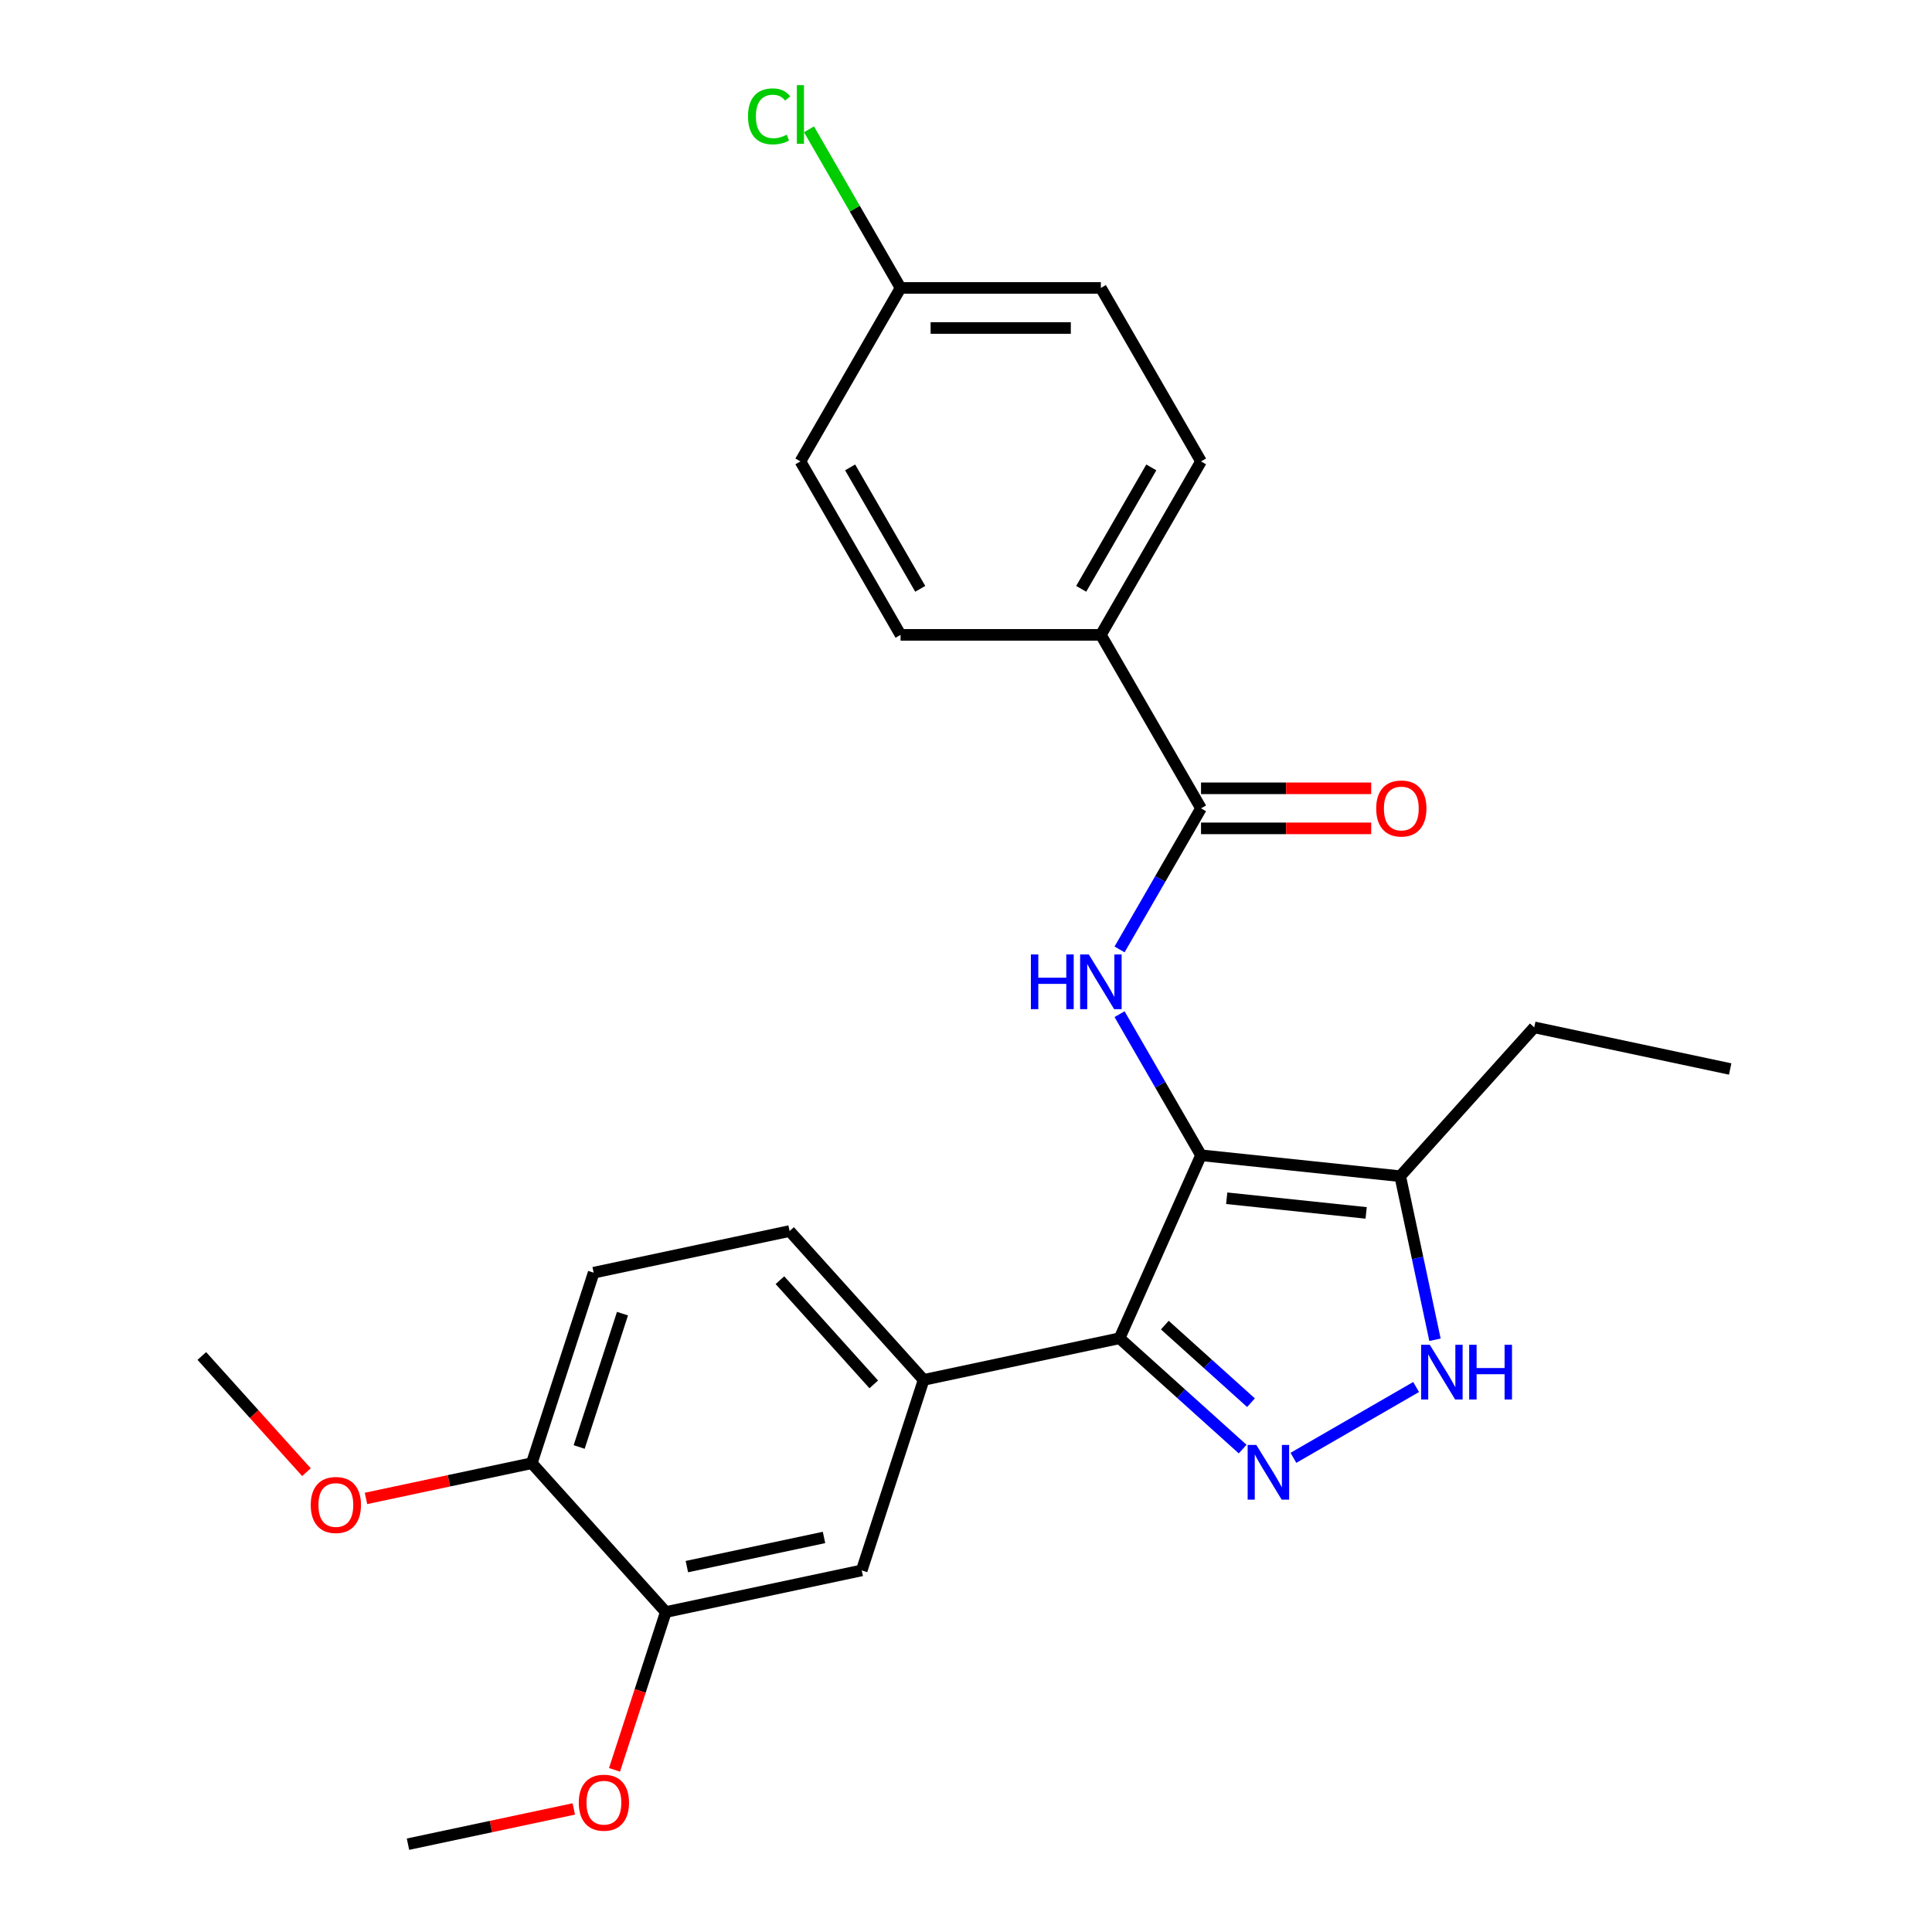 <?xml version='1.0' encoding='iso-8859-1'?>
<svg version='1.1' baseProfile='full'
              xmlns='http://www.w3.org/2000/svg'
                      xmlns:rdkit='http://www.rdkit.org/xml'
                      xmlns:xlink='http://www.w3.org/1999/xlink'
                  xml:space='preserve'
width='1000px' height='1000px' viewBox='0 0 1000 1000'>
<!-- END OF HEADER -->
<rect style='opacity:1.0;fill:#FFFFFF;stroke:none' width='1000' height='1000' x='0' y='0'> </rect>
<path class='bond-0' d='M 579.477,692.677 L 478.067,714.232' style='fill:none;fill-rule:evenodd;stroke:#000000;stroke-width:6px;stroke-linecap:butt;stroke-linejoin:miter;stroke-opacity:1' />
<path class='bond-1' d='M 579.477,692.677 L 621.645,597.965' style='fill:none;fill-rule:evenodd;stroke:#000000;stroke-width:6px;stroke-linecap:butt;stroke-linejoin:miter;stroke-opacity:1' />
<path class='bond-2' d='M 579.477,692.677 L 611.334,721.361' style='fill:none;fill-rule:evenodd;stroke:#000000;stroke-width:6px;stroke-linecap:butt;stroke-linejoin:miter;stroke-opacity:1' />
<path class='bond-2' d='M 611.334,721.361 L 643.191,750.045' style='fill:none;fill-rule:evenodd;stroke:#0000FF;stroke-width:6px;stroke-linecap:butt;stroke-linejoin:miter;stroke-opacity:1' />
<path class='bond-2' d='M 602.908,685.873 L 625.208,705.952' style='fill:none;fill-rule:evenodd;stroke:#000000;stroke-width:6px;stroke-linecap:butt;stroke-linejoin:miter;stroke-opacity:1' />
<path class='bond-2' d='M 625.208,705.952 L 647.508,726.031' style='fill:none;fill-rule:evenodd;stroke:#0000FF;stroke-width:6px;stroke-linecap:butt;stroke-linejoin:miter;stroke-opacity:1' />
<path class='bond-3' d='M 621.645,597.965 L 724.753,608.802' style='fill:none;fill-rule:evenodd;stroke:#000000;stroke-width:6px;stroke-linecap:butt;stroke-linejoin:miter;stroke-opacity:1' />
<path class='bond-3' d='M 634.944,620.212 L 707.119,627.798' style='fill:none;fill-rule:evenodd;stroke:#000000;stroke-width:6px;stroke-linecap:butt;stroke-linejoin:miter;stroke-opacity:1' />
<path class='bond-4' d='M 621.645,597.965 L 600.562,561.448' style='fill:none;fill-rule:evenodd;stroke:#000000;stroke-width:6px;stroke-linecap:butt;stroke-linejoin:miter;stroke-opacity:1' />
<path class='bond-4' d='M 600.562,561.448 L 579.479,524.931' style='fill:none;fill-rule:evenodd;stroke:#0000FF;stroke-width:6px;stroke-linecap:butt;stroke-linejoin:miter;stroke-opacity:1' />
<path class='bond-5' d='M 724.753,608.802 L 733.75,651.131' style='fill:none;fill-rule:evenodd;stroke:#000000;stroke-width:6px;stroke-linecap:butt;stroke-linejoin:miter;stroke-opacity:1' />
<path class='bond-5' d='M 733.75,651.131 L 742.747,693.46' style='fill:none;fill-rule:evenodd;stroke:#0000FF;stroke-width:6px;stroke-linecap:butt;stroke-linejoin:miter;stroke-opacity:1' />
<path class='bond-6' d='M 724.753,608.802 L 794.125,531.756' style='fill:none;fill-rule:evenodd;stroke:#000000;stroke-width:6px;stroke-linecap:butt;stroke-linejoin:miter;stroke-opacity:1' />
<path class='bond-7' d='M 732.976,717.909 L 669.47,754.574' style='fill:none;fill-rule:evenodd;stroke:#0000FF;stroke-width:6px;stroke-linecap:butt;stroke-linejoin:miter;stroke-opacity:1' />
<path class='bond-8' d='M 569.808,328.608 L 621.645,238.823' style='fill:none;fill-rule:evenodd;stroke:#000000;stroke-width:6px;stroke-linecap:butt;stroke-linejoin:miter;stroke-opacity:1' />
<path class='bond-8' d='M 559.626,304.773 L 595.913,241.923' style='fill:none;fill-rule:evenodd;stroke:#000000;stroke-width:6px;stroke-linecap:butt;stroke-linejoin:miter;stroke-opacity:1' />
<path class='bond-9' d='M 569.808,328.608 L 466.132,328.608' style='fill:none;fill-rule:evenodd;stroke:#000000;stroke-width:6px;stroke-linecap:butt;stroke-linejoin:miter;stroke-opacity:1' />
<path class='bond-10' d='M 569.808,328.608 L 621.645,418.394' style='fill:none;fill-rule:evenodd;stroke:#000000;stroke-width:6px;stroke-linecap:butt;stroke-linejoin:miter;stroke-opacity:1' />
<path class='bond-11' d='M 579.479,491.427 L 600.562,454.911' style='fill:none;fill-rule:evenodd;stroke:#0000FF;stroke-width:6px;stroke-linecap:butt;stroke-linejoin:miter;stroke-opacity:1' />
<path class='bond-11' d='M 600.562,454.911 L 621.645,418.394' style='fill:none;fill-rule:evenodd;stroke:#000000;stroke-width:6px;stroke-linecap:butt;stroke-linejoin:miter;stroke-opacity:1' />
<path class='bond-12' d='M 621.645,428.761 L 665.687,428.761' style='fill:none;fill-rule:evenodd;stroke:#000000;stroke-width:6px;stroke-linecap:butt;stroke-linejoin:miter;stroke-opacity:1' />
<path class='bond-12' d='M 665.687,428.761 L 709.729,428.761' style='fill:none;fill-rule:evenodd;stroke:#FF0000;stroke-width:6px;stroke-linecap:butt;stroke-linejoin:miter;stroke-opacity:1' />
<path class='bond-12' d='M 621.645,408.026 L 665.687,408.026' style='fill:none;fill-rule:evenodd;stroke:#000000;stroke-width:6px;stroke-linecap:butt;stroke-linejoin:miter;stroke-opacity:1' />
<path class='bond-12' d='M 665.687,408.026 L 709.729,408.026' style='fill:none;fill-rule:evenodd;stroke:#FF0000;stroke-width:6px;stroke-linecap:butt;stroke-linejoin:miter;stroke-opacity:1' />
<path class='bond-13' d='M 621.645,238.823 L 569.808,149.037' style='fill:none;fill-rule:evenodd;stroke:#000000;stroke-width:6px;stroke-linecap:butt;stroke-linejoin:miter;stroke-opacity:1' />
<path class='bond-14' d='M 569.808,149.037 L 466.132,149.037' style='fill:none;fill-rule:evenodd;stroke:#000000;stroke-width:6px;stroke-linecap:butt;stroke-linejoin:miter;stroke-opacity:1' />
<path class='bond-14' d='M 554.256,169.772 L 481.684,169.772' style='fill:none;fill-rule:evenodd;stroke:#000000;stroke-width:6px;stroke-linecap:butt;stroke-linejoin:miter;stroke-opacity:1' />
<path class='bond-15' d='M 794.125,531.756 L 895.535,553.311' style='fill:none;fill-rule:evenodd;stroke:#000000;stroke-width:6px;stroke-linecap:butt;stroke-linejoin:miter;stroke-opacity:1' />
<path class='bond-16' d='M 478.067,714.232 L 408.694,637.187' style='fill:none;fill-rule:evenodd;stroke:#000000;stroke-width:6px;stroke-linecap:butt;stroke-linejoin:miter;stroke-opacity:1' />
<path class='bond-16' d='M 452.252,716.55 L 403.691,662.618' style='fill:none;fill-rule:evenodd;stroke:#000000;stroke-width:6px;stroke-linecap:butt;stroke-linejoin:miter;stroke-opacity:1' />
<path class='bond-17' d='M 478.067,714.232 L 446.029,812.834' style='fill:none;fill-rule:evenodd;stroke:#000000;stroke-width:6px;stroke-linecap:butt;stroke-linejoin:miter;stroke-opacity:1' />
<path class='bond-18' d='M 408.694,637.187 L 307.285,658.742' style='fill:none;fill-rule:evenodd;stroke:#000000;stroke-width:6px;stroke-linecap:butt;stroke-linejoin:miter;stroke-opacity:1' />
<path class='bond-19' d='M 446.029,812.834 L 344.62,834.389' style='fill:none;fill-rule:evenodd;stroke:#000000;stroke-width:6px;stroke-linecap:butt;stroke-linejoin:miter;stroke-opacity:1' />
<path class='bond-19' d='M 426.507,795.785 L 355.52,810.874' style='fill:none;fill-rule:evenodd;stroke:#000000;stroke-width:6px;stroke-linecap:butt;stroke-linejoin:miter;stroke-opacity:1' />
<path class='bond-20' d='M 307.285,658.742 L 275.247,757.343' style='fill:none;fill-rule:evenodd;stroke:#000000;stroke-width:6px;stroke-linecap:butt;stroke-linejoin:miter;stroke-opacity:1' />
<path class='bond-20' d='M 322.199,679.94 L 299.773,748.96' style='fill:none;fill-rule:evenodd;stroke:#000000;stroke-width:6px;stroke-linecap:butt;stroke-linejoin:miter;stroke-opacity:1' />
<path class='bond-21' d='M 344.62,834.389 L 275.247,757.343' style='fill:none;fill-rule:evenodd;stroke:#000000;stroke-width:6px;stroke-linecap:butt;stroke-linejoin:miter;stroke-opacity:1' />
<path class='bond-22' d='M 344.62,834.389 L 331.348,875.234' style='fill:none;fill-rule:evenodd;stroke:#000000;stroke-width:6px;stroke-linecap:butt;stroke-linejoin:miter;stroke-opacity:1' />
<path class='bond-22' d='M 331.348,875.234 L 318.077,916.078' style='fill:none;fill-rule:evenodd;stroke:#FF0000;stroke-width:6px;stroke-linecap:butt;stroke-linejoin:miter;stroke-opacity:1' />
<path class='bond-23' d='M 275.247,757.343 L 232.338,766.464' style='fill:none;fill-rule:evenodd;stroke:#000000;stroke-width:6px;stroke-linecap:butt;stroke-linejoin:miter;stroke-opacity:1' />
<path class='bond-23' d='M 232.338,766.464 L 189.429,775.584' style='fill:none;fill-rule:evenodd;stroke:#FF0000;stroke-width:6px;stroke-linecap:butt;stroke-linejoin:miter;stroke-opacity:1' />
<path class='bond-24' d='M 158.61,761.986 L 131.537,731.92' style='fill:none;fill-rule:evenodd;stroke:#FF0000;stroke-width:6px;stroke-linecap:butt;stroke-linejoin:miter;stroke-opacity:1' />
<path class='bond-24' d='M 131.537,731.92 L 104.465,701.853' style='fill:none;fill-rule:evenodd;stroke:#000000;stroke-width:6px;stroke-linecap:butt;stroke-linejoin:miter;stroke-opacity:1' />
<path class='bond-25' d='M 296.99,936.304 L 254.081,945.425' style='fill:none;fill-rule:evenodd;stroke:#FF0000;stroke-width:6px;stroke-linecap:butt;stroke-linejoin:miter;stroke-opacity:1' />
<path class='bond-25' d='M 254.081,945.425 L 211.172,954.545' style='fill:none;fill-rule:evenodd;stroke:#000000;stroke-width:6px;stroke-linecap:butt;stroke-linejoin:miter;stroke-opacity:1' />
<path class='bond-26' d='M 466.132,149.037 L 414.294,238.823' style='fill:none;fill-rule:evenodd;stroke:#000000;stroke-width:6px;stroke-linecap:butt;stroke-linejoin:miter;stroke-opacity:1' />
<path class='bond-27' d='M 466.132,149.037 L 442.429,107.982' style='fill:none;fill-rule:evenodd;stroke:#000000;stroke-width:6px;stroke-linecap:butt;stroke-linejoin:miter;stroke-opacity:1' />
<path class='bond-27' d='M 442.429,107.982 L 418.726,66.928' style='fill:none;fill-rule:evenodd;stroke:#00CC00;stroke-width:6px;stroke-linecap:butt;stroke-linejoin:miter;stroke-opacity:1' />
<path class='bond-28' d='M 414.294,238.823 L 466.132,328.608' style='fill:none;fill-rule:evenodd;stroke:#000000;stroke-width:6px;stroke-linecap:butt;stroke-linejoin:miter;stroke-opacity:1' />
<path class='bond-28' d='M 440.027,241.923 L 476.314,304.773' style='fill:none;fill-rule:evenodd;stroke:#000000;stroke-width:6px;stroke-linecap:butt;stroke-linejoin:miter;stroke-opacity:1' />
<path  class='atom-3' d='M 740.048 696.052
L 749.328 711.052
Q 750.248 712.532, 751.728 715.212
Q 753.208 717.892, 753.288 718.052
L 753.288 696.052
L 757.048 696.052
L 757.048 724.372
L 753.168 724.372
L 743.208 707.972
Q 742.048 706.052, 740.808 703.852
Q 739.608 701.652, 739.248 700.972
L 739.248 724.372
L 735.568 724.372
L 735.568 696.052
L 740.048 696.052
' fill='#0000FF'/>
<path  class='atom-3' d='M 760.448 696.052
L 764.288 696.052
L 764.288 708.092
L 778.768 708.092
L 778.768 696.052
L 782.608 696.052
L 782.608 724.372
L 778.768 724.372
L 778.768 711.292
L 764.288 711.292
L 764.288 724.372
L 760.448 724.372
L 760.448 696.052
' fill='#0000FF'/>
<path  class='atom-4' d='M 650.263 747.889
L 659.543 762.889
Q 660.463 764.369, 661.943 767.049
Q 663.423 769.729, 663.503 769.889
L 663.503 747.889
L 667.263 747.889
L 667.263 776.209
L 663.383 776.209
L 653.423 759.809
Q 652.263 757.889, 651.023 755.689
Q 649.823 753.489, 649.463 752.809
L 649.463 776.209
L 645.783 776.209
L 645.783 747.889
L 650.263 747.889
' fill='#0000FF'/>
<path  class='atom-6' d='M 533.588 494.019
L 537.428 494.019
L 537.428 506.059
L 551.908 506.059
L 551.908 494.019
L 555.748 494.019
L 555.748 522.339
L 551.908 522.339
L 551.908 509.259
L 537.428 509.259
L 537.428 522.339
L 533.588 522.339
L 533.588 494.019
' fill='#0000FF'/>
<path  class='atom-6' d='M 563.548 494.019
L 572.828 509.019
Q 573.748 510.499, 575.228 513.179
Q 576.708 515.859, 576.788 516.019
L 576.788 494.019
L 580.548 494.019
L 580.548 522.339
L 576.668 522.339
L 566.708 505.939
Q 565.548 504.019, 564.308 501.819
Q 563.108 499.619, 562.748 498.939
L 562.748 522.339
L 559.068 522.339
L 559.068 494.019
L 563.548 494.019
' fill='#0000FF'/>
<path  class='atom-8' d='M 712.321 418.474
Q 712.321 411.674, 715.681 407.874
Q 719.041 404.074, 725.321 404.074
Q 731.601 404.074, 734.961 407.874
Q 738.321 411.674, 738.321 418.474
Q 738.321 425.354, 734.921 429.274
Q 731.521 433.154, 725.321 433.154
Q 719.081 433.154, 715.681 429.274
Q 712.321 425.394, 712.321 418.474
M 725.321 429.954
Q 729.641 429.954, 731.961 427.074
Q 734.321 424.154, 734.321 418.474
Q 734.321 412.914, 731.961 410.114
Q 729.641 407.274, 725.321 407.274
Q 721.001 407.274, 718.641 410.074
Q 716.321 412.874, 716.321 418.474
Q 716.321 424.194, 718.641 427.074
Q 721.001 429.954, 725.321 429.954
' fill='#FF0000'/>
<path  class='atom-19' d='M 160.837 778.978
Q 160.837 772.178, 164.197 768.378
Q 167.557 764.578, 173.837 764.578
Q 180.117 764.578, 183.477 768.378
Q 186.837 772.178, 186.837 778.978
Q 186.837 785.858, 183.437 789.778
Q 180.037 793.658, 173.837 793.658
Q 167.597 793.658, 164.197 789.778
Q 160.837 785.898, 160.837 778.978
M 173.837 790.458
Q 178.157 790.458, 180.477 787.578
Q 182.837 784.658, 182.837 778.978
Q 182.837 773.418, 180.477 770.618
Q 178.157 767.778, 173.837 767.778
Q 169.517 767.778, 167.157 770.578
Q 164.837 773.378, 164.837 778.978
Q 164.837 784.698, 167.157 787.578
Q 169.517 790.458, 173.837 790.458
' fill='#FF0000'/>
<path  class='atom-20' d='M 299.582 933.07
Q 299.582 926.27, 302.942 922.47
Q 306.302 918.67, 312.582 918.67
Q 318.862 918.67, 322.222 922.47
Q 325.582 926.27, 325.582 933.07
Q 325.582 939.95, 322.182 943.87
Q 318.782 947.75, 312.582 947.75
Q 306.342 947.75, 302.942 943.87
Q 299.582 939.99, 299.582 933.07
M 312.582 944.55
Q 316.902 944.55, 319.222 941.67
Q 321.582 938.75, 321.582 933.07
Q 321.582 927.51, 319.222 924.71
Q 316.902 921.87, 312.582 921.87
Q 308.262 921.87, 305.902 924.67
Q 303.582 927.47, 303.582 933.07
Q 303.582 938.79, 305.902 941.67
Q 308.262 944.55, 312.582 944.55
' fill='#FF0000'/>
<path  class='atom-26' d='M 387.174 60.231
Q 387.174 53.191, 390.454 49.511
Q 393.774 45.791, 400.054 45.791
Q 405.894 45.791, 409.014 49.911
L 406.374 52.071
Q 404.094 49.071, 400.054 49.071
Q 395.774 49.071, 393.494 51.951
Q 391.254 54.791, 391.254 60.231
Q 391.254 65.831, 393.574 68.711
Q 395.934 71.591, 400.494 71.591
Q 403.614 71.591, 407.254 69.711
L 408.374 72.711
Q 406.894 73.671, 404.654 74.231
Q 402.414 74.791, 399.934 74.791
Q 393.774 74.791, 390.454 71.031
Q 387.174 67.271, 387.174 60.231
' fill='#00CC00'/>
<path  class='atom-26' d='M 412.454 44.071
L 416.134 44.071
L 416.134 74.431
L 412.454 74.431
L 412.454 44.071
' fill='#00CC00'/>
</svg>
